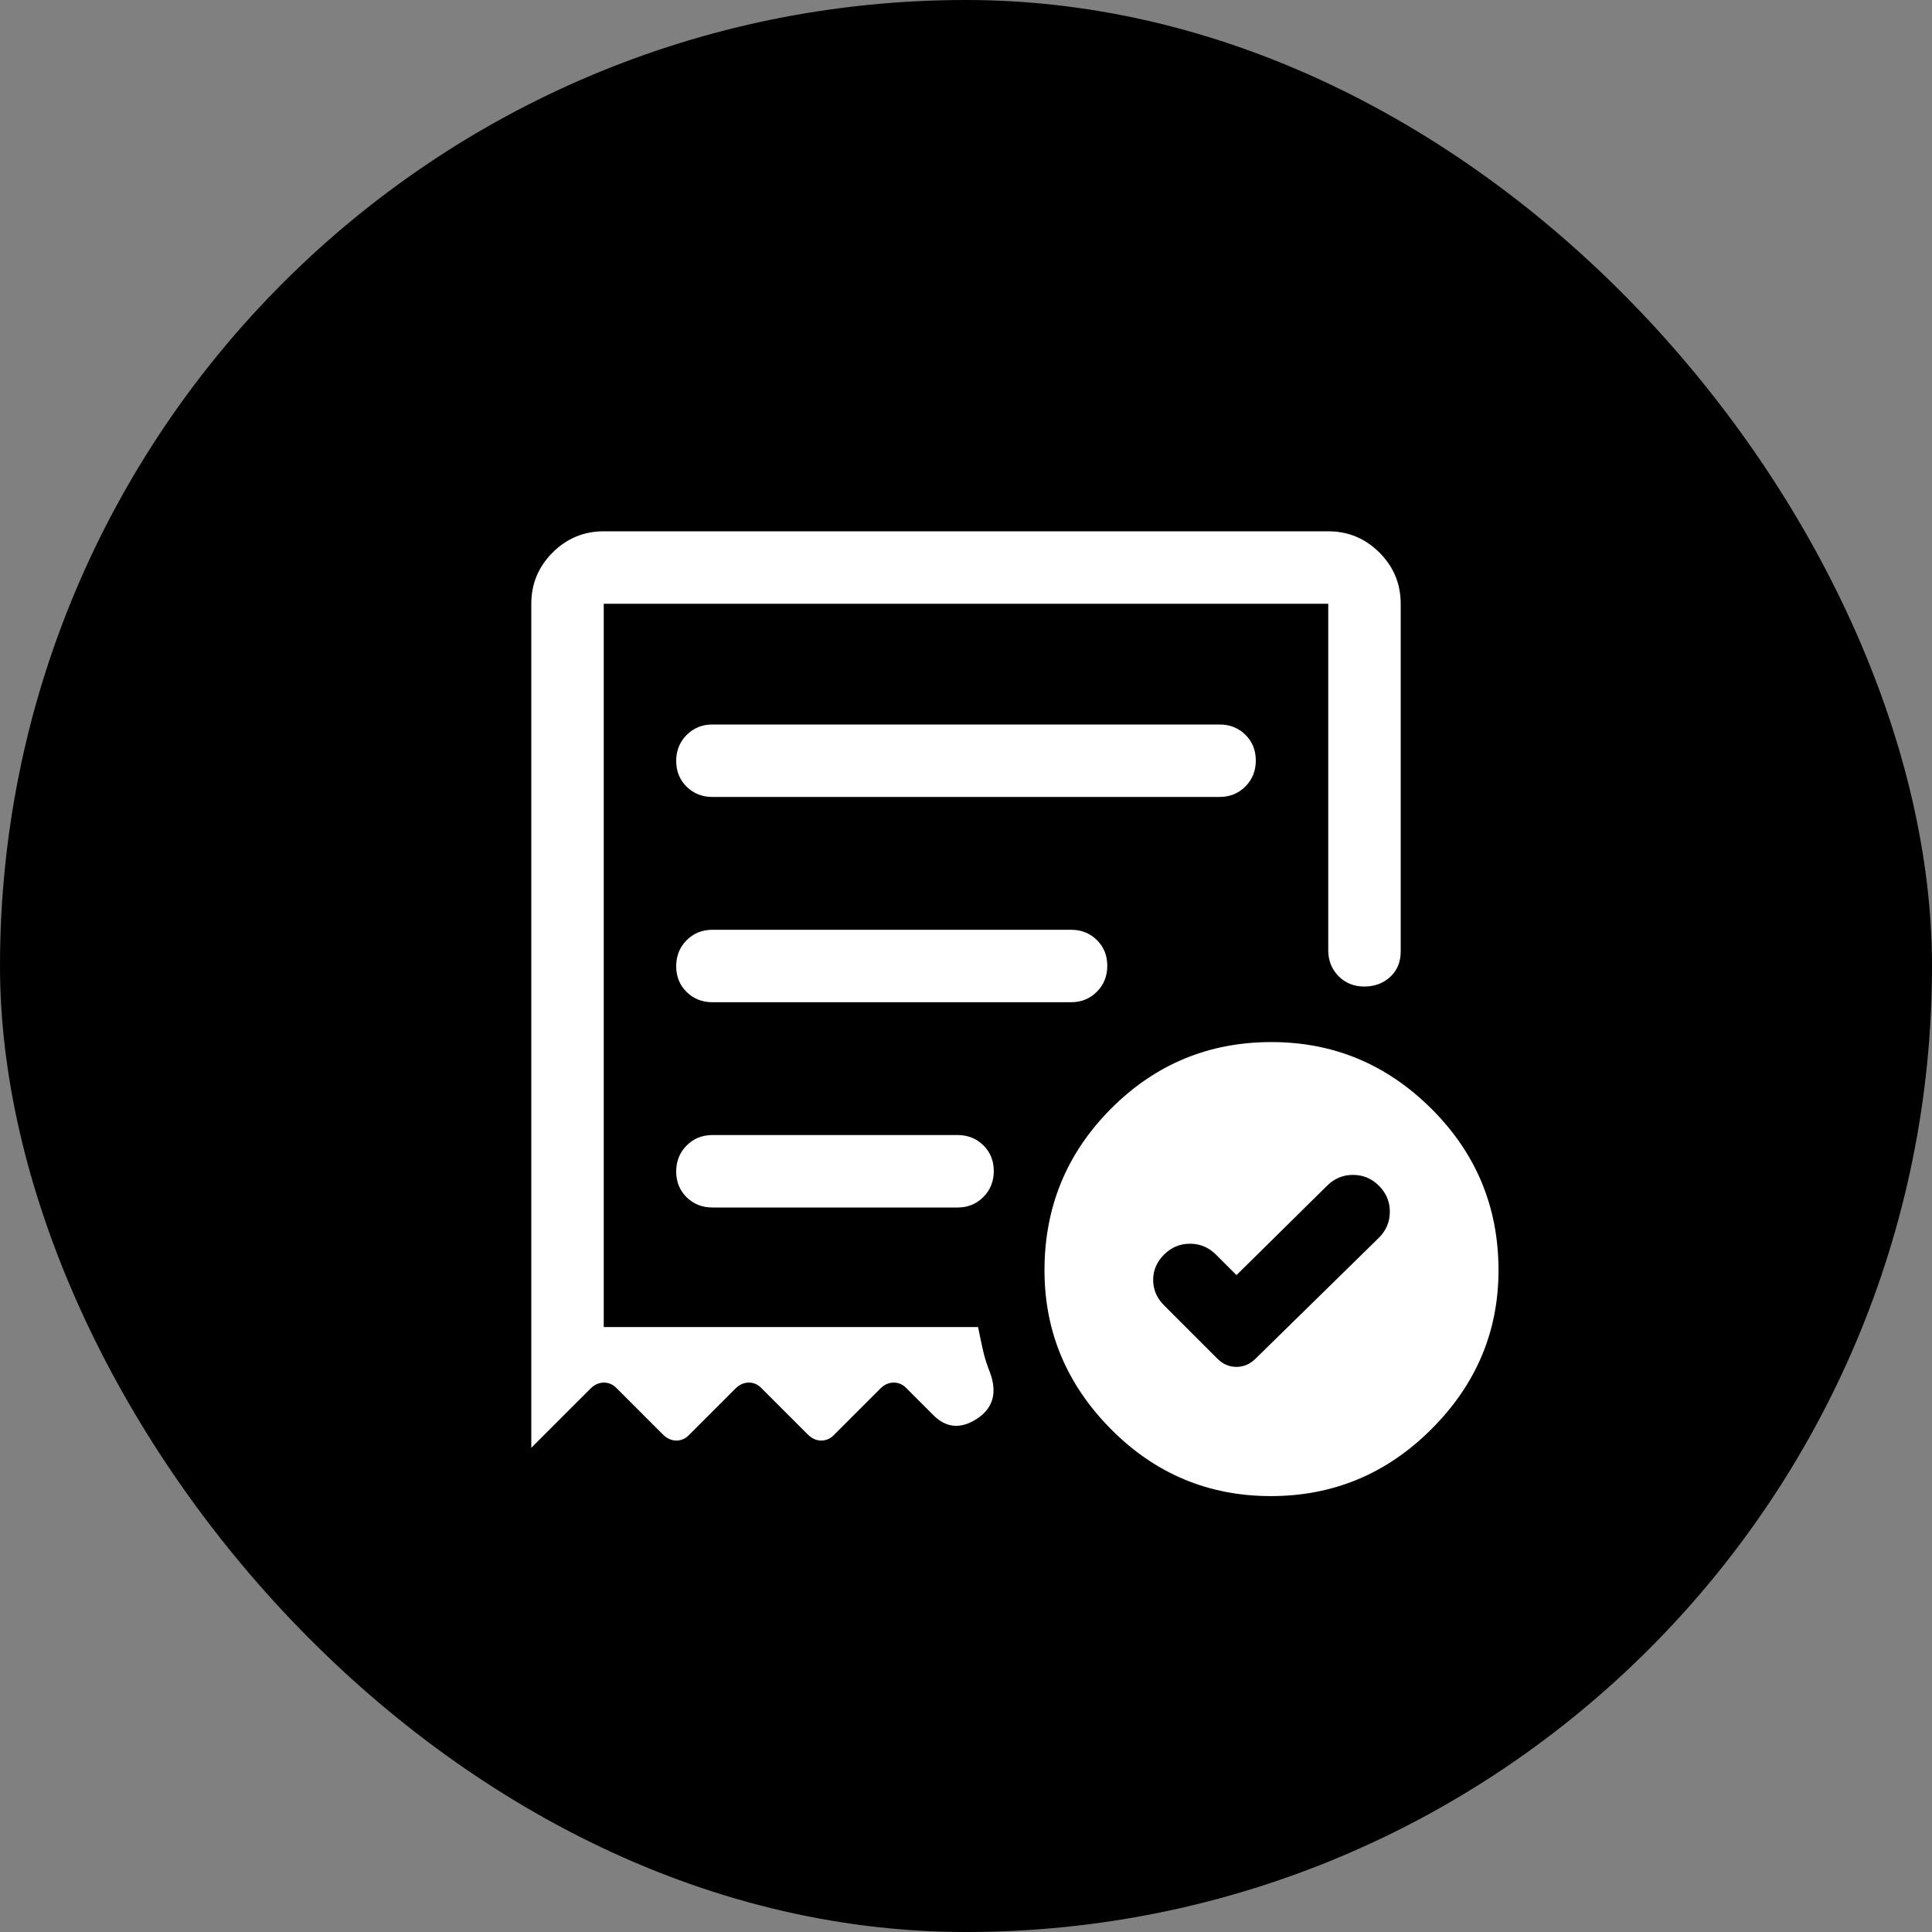 <svg width="80" height="80" viewBox="0 0 80 80" fill="none" xmlns="http://www.w3.org/2000/svg">
<rect x="0" y="0" width="80" height="80" fill="#808080" stroke="none"/>
<rect width="80" height="80" rx="40" fill="#007A68" style="fill:#007A68;fill:color(display-p3 0 0.478 0.408);fill-opacity:1;"/>
<mask id="mask0_74_9215" style="mask-type:alpha" maskUnits="userSpaceOnUse" x="16" y="16" width="48" height="48">
<rect x="16" y="16" width="48" height="48" fill="#D9D9D9" style="fill:#D9D9D9;fill:color(display-p3 0.851 0.851 0.851);fill-opacity:1;"/>
</mask>
<g mask="url(#mask0_74_9215)">
<path d="M51.2 52.8L50.35 51.95C50.05 51.65 49.692 51.5 49.275 51.5C48.858 51.5 48.5 51.65 48.2 51.95C47.9 52.25 47.75 52.6 47.75 53C47.75 53.4 47.9 53.75 48.2 54.05L50.4 56.25C50.627 56.483 50.892 56.6 51.196 56.6C51.498 56.6 51.767 56.483 52 56.25L57.1 51.25C57.4 50.95 57.55 50.592 57.55 50.175C57.55 49.758 57.4 49.4 57.1 49.1C56.8 48.8 56.442 48.65 56.025 48.65C55.608 48.65 55.25 48.8 54.95 49.1L51.2 52.8ZM29.5 33H50.5C50.925 33 51.281 32.855 51.569 32.566C51.856 32.277 52 31.919 52 31.491C52 31.064 51.856 30.708 51.569 30.425C51.281 30.142 50.925 30 50.5 30H29.5C29.075 30 28.719 30.145 28.431 30.434C28.144 30.723 28 31.081 28 31.509C28 31.936 28.144 32.292 28.431 32.575C28.719 32.858 29.075 33 29.5 33ZM52.625 61.95C50.042 61.95 47.833 61.025 46 59.175C44.167 57.325 43.25 55.133 43.25 52.6C43.25 49.986 44.166 47.757 45.999 45.914C47.833 44.071 50.049 43.15 52.65 43.15C55.217 43.15 57.425 44.071 59.275 45.914C61.125 47.757 62.05 49.986 62.05 52.6C62.05 55.133 61.125 57.325 59.275 59.175C57.425 61.025 55.208 61.95 52.625 61.95ZM22 25C22 24.175 22.294 23.469 22.881 22.881C23.469 22.294 24.175 22 25 22H55C55.825 22 56.531 22.294 57.119 22.881C57.706 23.469 58 24.175 58 25V39.4C58 39.833 57.855 40.183 57.566 40.45C57.277 40.717 56.919 40.85 56.491 40.85C56.064 40.85 55.708 40.706 55.425 40.419C55.142 40.131 55 39.775 55 39.35V25H25V54.95H40.5C40.567 55.283 40.633 55.6 40.7 55.9C40.767 56.2 40.867 56.517 41 56.85C41.3 57.683 41.117 58.317 40.45 58.75C39.783 59.183 39.183 59.133 38.65 58.6L37.55 57.5C37.395 57.333 37.215 57.25 37.009 57.25C36.803 57.25 36.617 57.333 36.45 57.5L34.55 59.4C34.395 59.567 34.215 59.65 34.009 59.65C33.803 59.65 33.617 59.567 33.45 59.4L31.55 57.5C31.395 57.333 31.215 57.25 31.009 57.25C30.803 57.25 30.617 57.333 30.45 57.5L28.55 59.4C28.395 59.567 28.215 59.65 28.009 59.65C27.803 59.65 27.617 59.567 27.45 59.4L25.55 57.5C25.395 57.333 25.215 57.25 25.009 57.25C24.803 57.25 24.617 57.333 24.45 57.5L22 59.95V25ZM29.5 50H39.65C40.075 50 40.431 49.855 40.719 49.566C41.006 49.277 41.15 48.919 41.15 48.491C41.15 48.064 41.006 47.708 40.719 47.425C40.431 47.142 40.075 47 39.65 47H29.5C29.075 47 28.719 47.145 28.431 47.434C28.144 47.723 28 48.081 28 48.509C28 48.936 28.144 49.292 28.431 49.575C28.719 49.858 29.075 50 29.5 50ZM29.5 41.5H44.35C44.775 41.5 45.131 41.355 45.419 41.066C45.706 40.777 45.85 40.419 45.85 39.991C45.85 39.564 45.706 39.208 45.419 38.925C45.131 38.642 44.775 38.5 44.35 38.5H29.5C29.075 38.5 28.719 38.645 28.431 38.934C28.144 39.223 28 39.581 28 40.009C28 40.436 28.144 40.792 28.431 41.075C28.719 41.358 29.075 41.5 29.5 41.5Z" fill="white" style="fill:white;fill-opacity:1;"/>
</g>
</svg>
